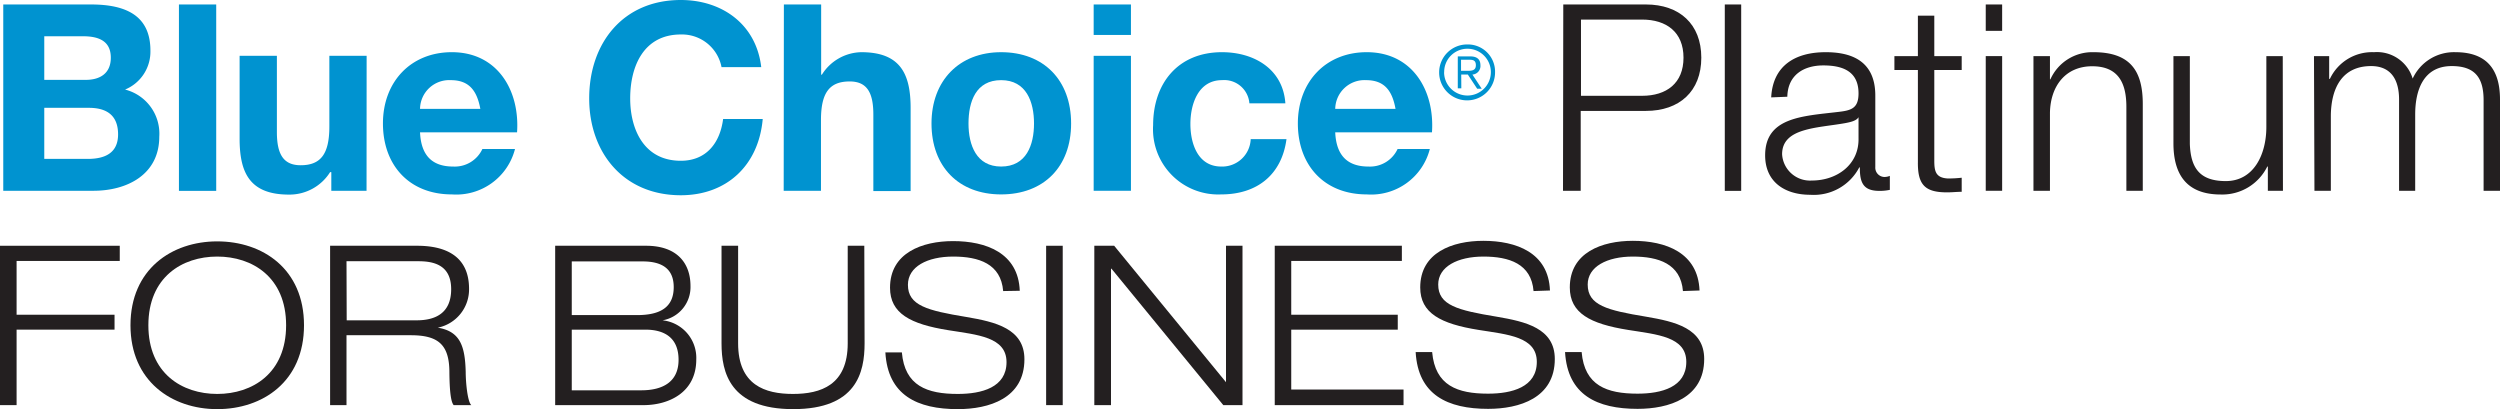 <svg id="Layer_1" data-name="Layer 1" xmlns="http://www.w3.org/2000/svg" viewBox="0 0 268.25 43.9"><defs><style>.cls-1{isolation:isolate;}.cls-2{fill:#0093d0;}.cls-3{fill:#231f20;}</style></defs><title>Blue-Choice-Platinum-BIZ</title><g class="cls-1"><g class="cls-1"><path class="cls-2" d="M1.93,13.11h9.41c3.81,0,6.38,1.23,6.38,4.95A4.4,4.4,0,0,1,15,22.24a4.88,4.88,0,0,1,3.67,5.06c0,4.06-3.45,5.8-7.06,5.8H1.93Zm4.4,8.09h4.45c1.54,0,2.69-.7,2.69-2.38,0-1.9-1.46-2.3-3-2.3H6.33Zm0,8.48H11c1.74,0,3.25-.56,3.25-2.63S13,24.2,11.12,24.2H6.33Z" transform="translate(-1.58 -12.63)"/><path class="cls-2" d="M20.78,13.11h4v20h-4Z" transform="translate(-1.58 -12.63)"/><path class="cls-2" d="M40.91,33.1H37.13v-2H37a5.14,5.14,0,0,1-4.42,2.41c-4.23,0-5.29-2.38-5.29-6V18.62h4V26.8c0,2.38.7,3.56,2.55,3.56,2.16,0,3.08-1.21,3.08-4.15V18.62h4Z" transform="translate(-1.58 -12.63)"/></g><g class="cls-1"><path class="cls-2" d="M46.65,26.83c.11,2.52,1.34,3.67,3.55,3.67a3.27,3.27,0,0,0,3.14-1.88h3.5a6.51,6.51,0,0,1-6.78,4.87c-4.56,0-7.39-3.13-7.39-7.61s3-7.65,7.39-7.65c4.93,0,7.31,4.15,7,8.6Zm6.47-2.52c-.37-2-1.24-3.08-3.17-3.08a3.13,3.13,0,0,0-3.3,3.08Z" transform="translate(-1.58 -12.63)"/></g><g class="cls-1"><path class="cls-2" d="M79,19.83a4.32,4.32,0,0,0-4.37-3.5c-3.95,0-5.43,3.36-5.43,6.86,0,3.33,1.48,6.69,5.43,6.69,2.69,0,4.2-1.85,4.54-4.48h4.25c-.44,5-3.89,8.18-8.79,8.18-6.19,0-9.83-4.62-9.83-10.39,0-5.94,3.64-10.56,9.83-10.56,4.4,0,8.09,2.58,8.63,7.2Z" transform="translate(-1.58 -12.63)"/><path class="cls-2" d="M85.69,13.11h4v7.53h.08A5.1,5.1,0,0,1,94,18.23c4.23,0,5.29,2.38,5.29,6v8.9h-4V24.92c0-2.38-.7-3.55-2.54-3.55-2.16,0-3.08,1.2-3.08,4.14V33.1h-4Z" transform="translate(-1.58 -12.63)"/><path class="cls-2" d="M109,18.23c4.57,0,7.51,3,7.51,7.65s-2.94,7.61-7.51,7.61-7.47-3-7.47-7.61S104.51,18.23,109,18.23Zm0,12.27c2.72,0,3.53-2.33,3.53-4.62s-.81-4.65-3.53-4.65-3.5,2.32-3.5,4.65S106.35,30.5,109,30.5Z" transform="translate(-1.58 -12.63)"/><path class="cls-2" d="M122.93,16.38h-4V13.11h4Zm-4,2.24h4V33.1h-4Z" transform="translate(-1.58 -12.63)"/><path class="cls-2" d="M135.64,23.72a2.71,2.71,0,0,0-2.94-2.49c-2.55,0-3.39,2.57-3.39,4.7s.81,4.57,3.31,4.57a3.06,3.06,0,0,0,3.16-2.94h3.84c-.51,3.83-3.17,5.93-7,5.93a7,7,0,0,1-7.31-7.42c0-4.51,2.68-7.84,7.39-7.84,3.42,0,6.55,1.79,6.8,5.49Z" transform="translate(-1.58 -12.63)"/><path class="cls-2" d="M144.85,26.83c.11,2.52,1.35,3.67,3.56,3.67a3.26,3.26,0,0,0,3.13-1.88H155a6.5,6.5,0,0,1-6.77,4.87c-4.56,0-7.39-3.13-7.39-7.61s3-7.65,7.39-7.65c4.93,0,7.31,4.15,7,8.6Zm6.47-2.52c-.36-2-1.23-3.08-3.16-3.08a3.14,3.14,0,0,0-3.31,3.08Z" transform="translate(-1.58 -12.63)"/></g></g><g class="cls-1"><path class="cls-2" d="M162,20.4a3,3,0,1,1-3-3A2.92,2.92,0,0,1,162,20.4Zm-5.47,0a2.51,2.51,0,1,0,2.51-2.54A2.49,2.49,0,0,0,156.54,20.4Zm1.85,1.71H158V18.68h1.32c.77,0,1.11.34,1.11.95a.92.92,0,0,1-.86,1l1,1.52h-.49l-1-1.52h-.71Zm.56-1.88c.52,0,1,0,1-.6s-.4-.59-.81-.59h-.78v1.19Z" transform="translate(-1.58 -12.63)"/></g><g class="cls-1"><g class="cls-1"><path class="cls-3" d="M169.32,13.11h8.87c3.59,0,5.94,2.1,5.94,5.71s-2.35,5.71-5.94,5.71h-7V33.1h-1.9Zm1.9,9.8h6.55c2.63,0,4.45-1.35,4.45-4.09s-1.82-4.09-4.45-4.09h-6.55Z" transform="translate(-1.58 -12.63)"/><path class="cls-3" d="M186.65,13.11h1.76v20h-1.76Z" transform="translate(-1.58 -12.63)"/><path class="cls-3" d="M191.63,23.08c.17-3.39,2.55-4.85,5.85-4.85,2.55,0,5.32.79,5.32,4.65v7.67a1,1,0,0,0,1,1.07,1.54,1.54,0,0,0,.56-.12V33a5,5,0,0,1-1.15.11c-1.79,0-2.07-1-2.07-2.52h-.06a5.5,5.5,0,0,1-5.26,2.94c-2.66,0-4.84-1.32-4.84-4.23,0-4.06,3.94-4.2,7.75-4.65,1.46-.16,2.27-.36,2.27-2,0-2.38-1.71-3-3.78-3s-3.81,1-3.86,3.36ZM201,25.2H201c-.22.42-1,.56-1.48.65-3,.53-6.72.5-6.72,3.33A3,3,0,0,0,196,32c2.69,0,5.07-1.71,5-4.54Z" transform="translate(-1.58 -12.63)"/><path class="cls-3" d="M209.13,18.65h2.94v1.49h-2.94v9.74c0,1.15.17,1.82,1.43,1.9a12.73,12.73,0,0,0,1.51-.08v1.51c-.53,0-1,.06-1.57.06-2.35,0-3.16-.79-3.13-3.25V20.14h-2.52V18.65h2.52V14.31h1.76Z" transform="translate(-1.58 -12.63)"/><path class="cls-3" d="M214.65,13.11h1.76v2.83h-1.76Zm0,5.54h1.76V33.1h-1.76Z" transform="translate(-1.58 -12.63)"/><path class="cls-3" d="M219.77,18.65h1.77v2.49h.05a4.92,4.92,0,0,1,4.62-2.91c4.06,0,5.29,2.13,5.29,5.57v9.3h-1.76v-9c0-2.49-.81-4.36-3.67-4.36s-4.48,2.12-4.53,5V33.1h-1.77Z" transform="translate(-1.58 -12.63)"/><path class="cls-3" d="M246.54,33.1h-1.62V30.5h-.06a5.38,5.38,0,0,1-5,3c-3.64,0-5.07-2.13-5.07-5.49V18.65h1.76v9.41c.09,2.6,1.06,4,3.86,4,3,0,4.35-2.86,4.35-5.8V18.65h1.76Z" transform="translate(-1.58 -12.63)"/><path class="cls-3" d="M249.87,18.65h1.63v2.44h.08a5,5,0,0,1,4.73-2.86,4,4,0,0,1,4.15,2.83,4.88,4.88,0,0,1,4.59-2.83c3.16,0,4.78,1.65,4.78,5.07v9.8h-1.76V23.38c0-2.38-.9-3.66-3.42-3.66-3,0-3.92,2.52-3.92,5.2V33.1H259V23.3c0-2-.78-3.58-3-3.58-3.06,0-4.29,2.29-4.32,5.32V33.1h-1.76Z" transform="translate(-1.58 -12.63)"/></g><g class="cls-1"><path class="cls-3" d="M1.58,39H14.43v1.63H3.36V46.4H13.87V48H3.36V56.1H1.58Z" transform="translate(-1.58 -12.63)"/><path class="cls-3" d="M24.89,38.53c4.87,0,9.31,2.95,9.31,9s-4.44,9-9.31,9-9.31-3-9.31-9S20,38.53,24.89,38.53Zm0,16.37c3.77,0,7.39-2.21,7.39-7.37s-3.62-7.37-7.39-7.37-7.39,2.21-7.39,7.37S21.12,54.9,24.89,54.9Z" transform="translate(-1.58 -12.63)"/><path class="cls-3" d="M37,39h9.34c2.9,0,5.57,1,5.57,4.63a4.19,4.19,0,0,1-3.36,4.16v0c2.42.39,2.93,2,3,4.76,0,1.08.19,3.17.6,3.55H50.26c-.32-.36-.44-1.63-.46-3.5,0-3-1.2-4-4.15-4H38.76V56.1H37Zm1.78,8h7.51c1.95,0,3.7-.72,3.7-3.34s-1.9-3-3.53-3H38.76Z" transform="translate(-1.58 -12.63)"/><path class="cls-3" d="M61.15,39H70.9c3.36,0,4.77,1.9,4.77,4.32a3.62,3.62,0,0,1-3,3.68v0a4.05,4.05,0,0,1,3.62,4.2c0,3.58-3,4.9-5.66,4.9H61.15Zm1.78,7.44h7c2.4,0,3.94-.77,3.94-3,0-2.08-1.4-2.76-3.34-2.76H62.93Zm0,8.07h7.46c2.31,0,4-.91,4-3.27S72.89,48,70.82,48H62.93Z" transform="translate(-1.58 -12.63)"/><path class="cls-3" d="M94.35,49.47c0,3.13-.87,7.06-7.66,7.06S79,52.6,79,49.47V39h1.78V49.47c0,4.49,2.9,5.43,5.88,5.43s5.88-.94,5.88-5.43V39h1.78Z" transform="translate(-1.58 -12.63)"/><path class="cls-3" d="M109.22,43.86c-.24-2.93-2.61-3.7-5.37-3.7S99,41.24,99,43.19c0,2.23,2.09,2.76,6.26,3.45,3.12.53,6.24,1.25,6.24,4.54,0,4.2-3.81,5.35-7.15,5.35-4.34,0-7.51-1.49-7.77-6.09h1.77c.31,3.6,2.71,4.46,6,4.46,2.57,0,5.23-.7,5.23-3.41s-3.12-2.93-6.24-3.43c-4.08-.65-6.26-1.8-6.26-4.56,0-3.75,3.46-5,6.77-5,3.5,0,7,1.25,7.15,5.33Z" transform="translate(-1.58 -12.63)"/><path class="cls-3" d="M113.83,39h1.78V56.1h-1.78Z" transform="translate(-1.58 -12.63)"/><path class="cls-3" d="M119,39h2.13l12,14.64h0V39h1.77V56.1h-2.06l-12-14.64h-.05V56.1H119Z" transform="translate(-1.58 -12.63)"/><path class="cls-3" d="M138.36,39H152v1.63H140.13V46.4h11.43V48H140.13v6.43h12.05V56.1H138.36Z" transform="translate(-1.58 -12.63)"/><path class="cls-3" d="M166.13,43.86c-.24-2.93-2.62-3.7-5.38-3.7s-4.85,1.08-4.85,3c0,2.23,2.09,2.76,6.27,3.45,3.12.53,6.24,1.25,6.24,4.54,0,4.2-3.82,5.35-7.15,5.35-4.35,0-7.52-1.49-7.78-6.09h1.77c.32,3.6,2.72,4.46,6,4.46,2.56,0,5.23-.7,5.23-3.41s-3.12-2.93-6.24-3.43c-4.08-.65-6.27-1.8-6.27-4.56,0-3.75,3.46-5,6.77-5,3.51,0,7,1.25,7.15,5.33Z" transform="translate(-1.58 -12.63)"/><path class="cls-3" d="M182.16,43.86c-.24-2.93-2.62-3.7-5.38-3.7s-4.84,1.08-4.84,3c0,2.23,2.08,2.76,6.26,3.45,3.12.53,6.24,1.25,6.24,4.54,0,4.2-3.82,5.35-7.15,5.35-4.35,0-7.51-1.49-7.78-6.09h1.78c.31,3.6,2.71,4.46,6,4.46,2.57,0,5.23-.7,5.23-3.41s-3.12-2.93-6.24-3.43c-4.08-.65-6.26-1.8-6.26-4.56,0-3.75,3.45-5,6.76-5,3.51,0,7,1.25,7.16,5.33Z" transform="translate(-1.58 -12.63)"/></g></g></svg>